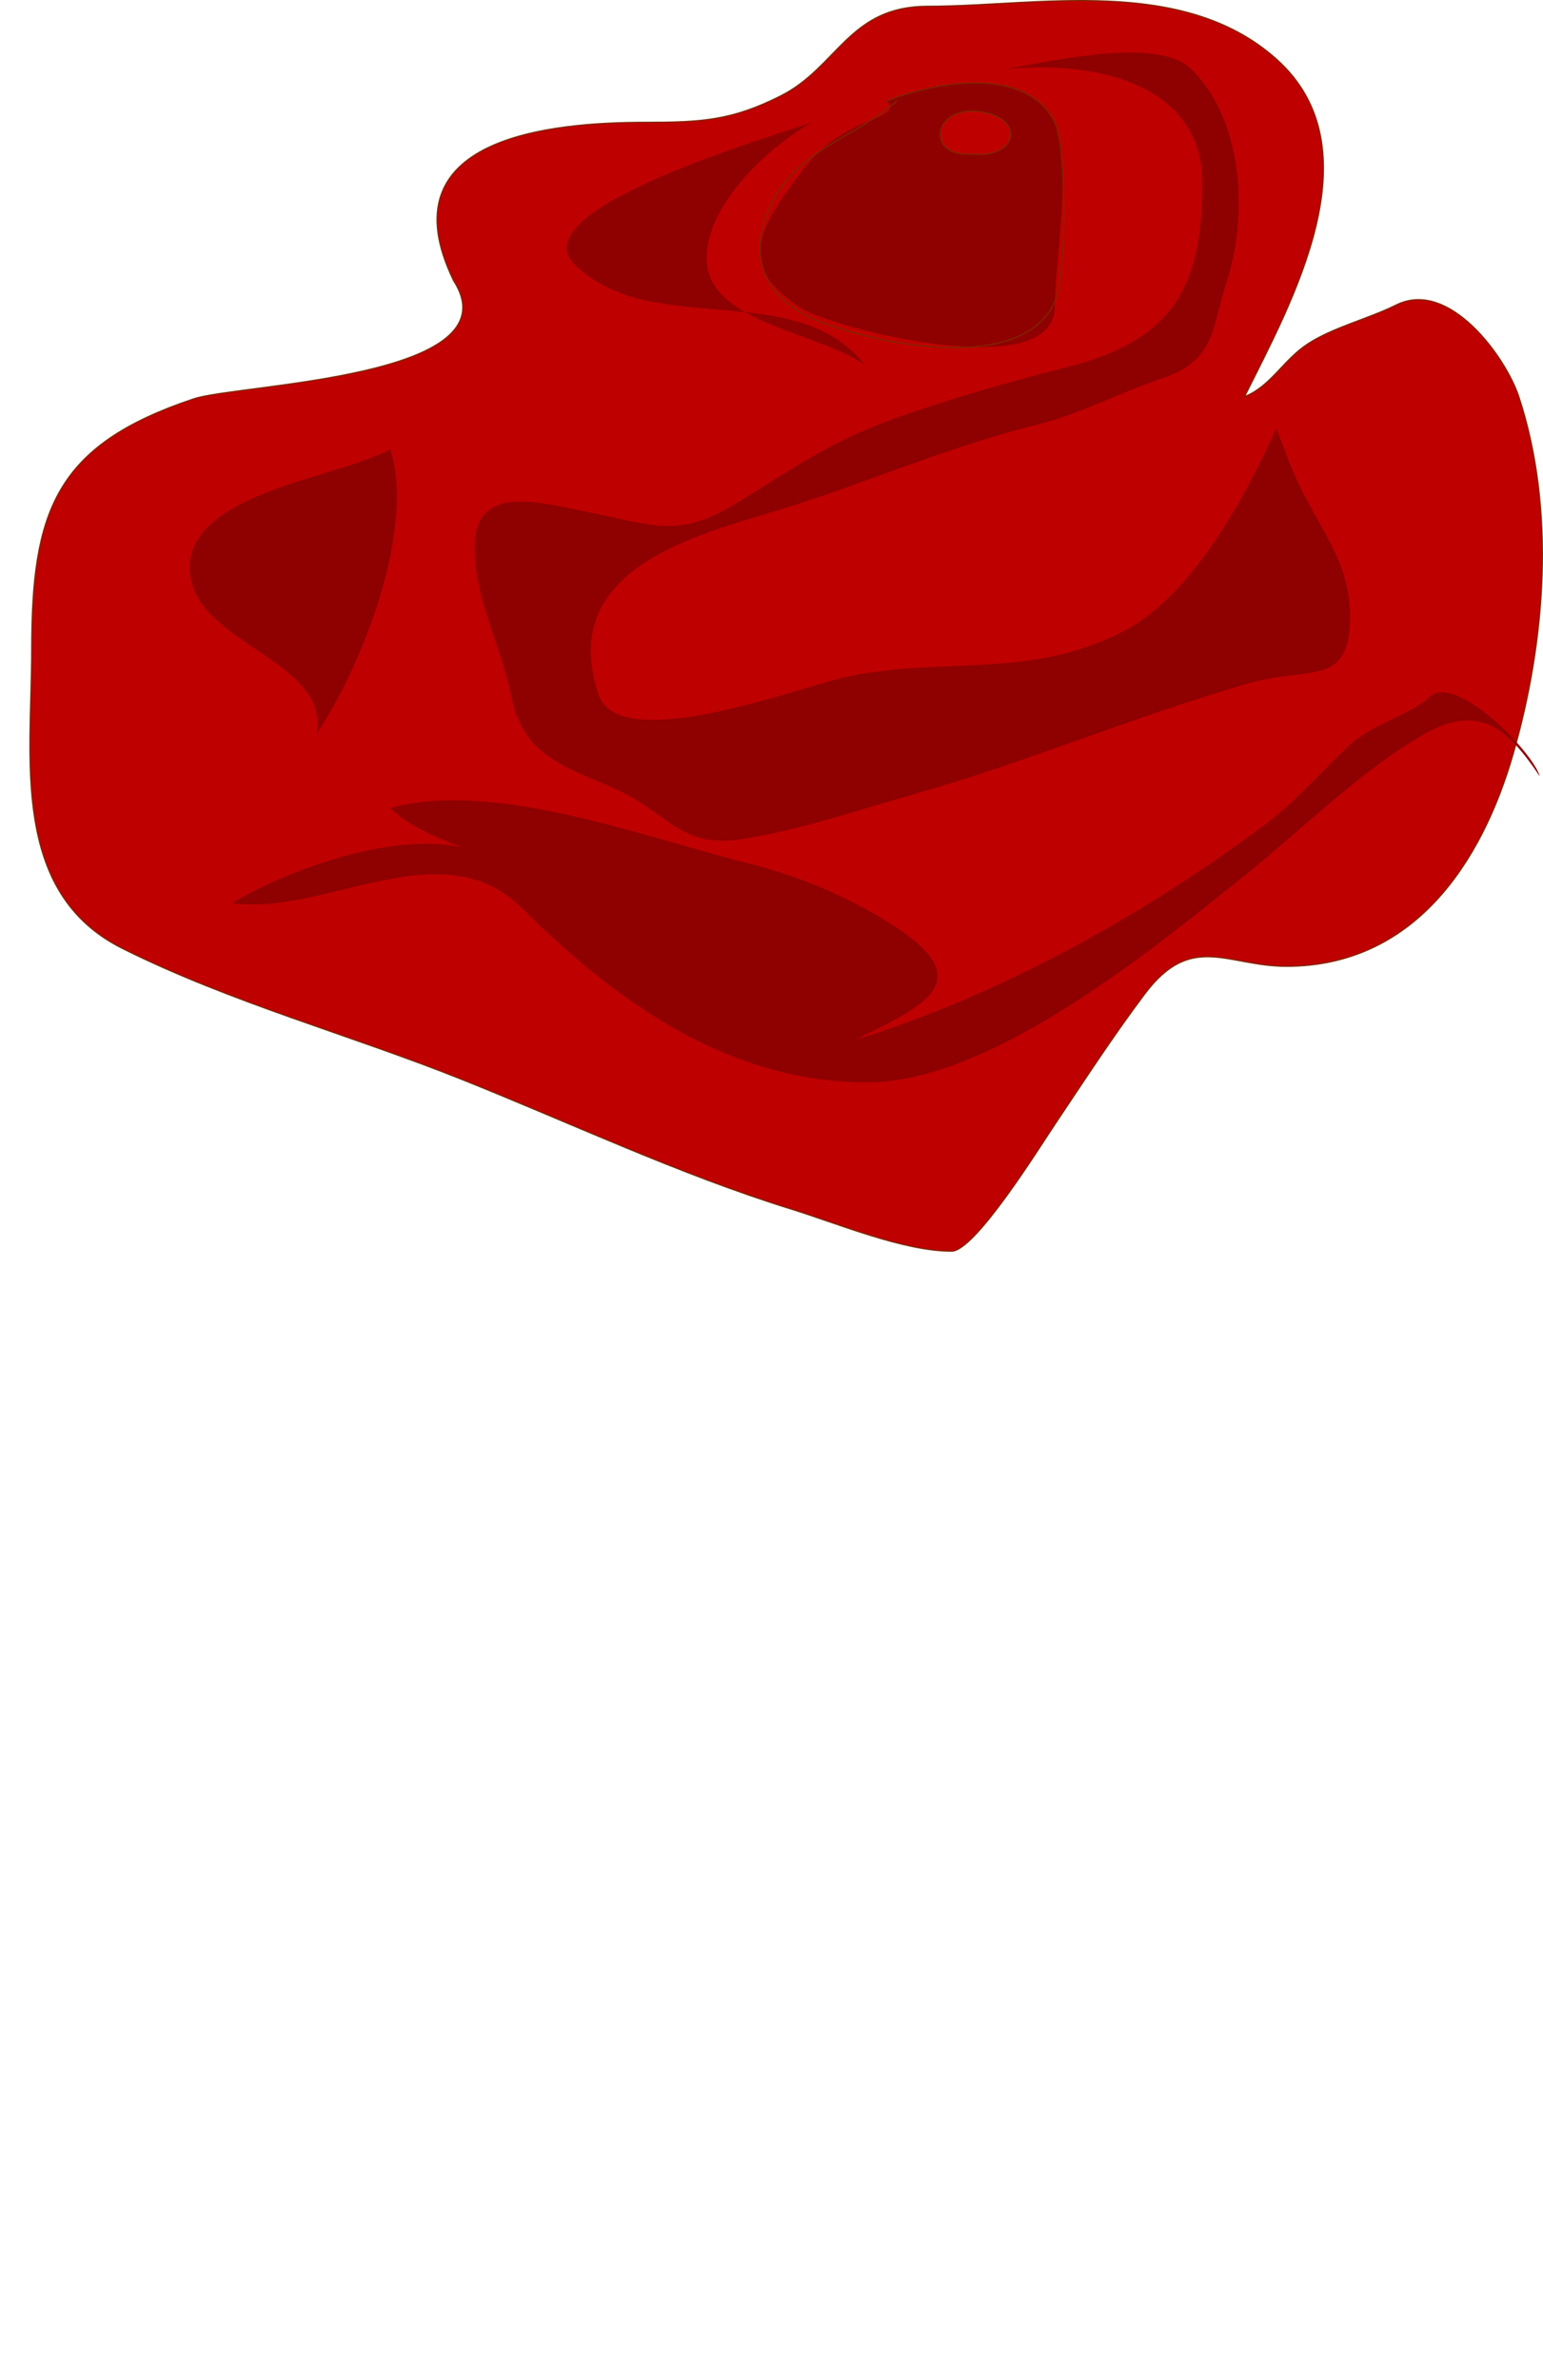 <?xml version="1.0"?><svg width="263.64" height="406.56" xmlns="http://www.w3.org/2000/svg">

 <g>
  <title>Layer 1</title>
  <path fill="#BF0000" id="path9" d="m77.498,47.927c10.739,16.709 -36.76,17.648 -44.393,20.197c-23.703,7.916 -27.687,19.188 -27.687,42.877c0,18.339 -3.808,41.38 15.532,51.025c18.581,9.266 38.799,14.692 58.037,22.388c18.543,7.418 37.084,16.183 56.167,22.104c7.995,2.48 19.199,7.203 27.442,7.203c3.988,0 14.934,-17.614 17.622,-21.627c5.064,-7.56 9.887,-15 15.37,-22.302c7.996,-10.646 14.118,-4.732 24.199,-4.732c21.608,0 33.333,-17.424 38.782,-36.369c5.506,-19.146 7.282,-41.678 0.939,-60.942c-2.189,-6.649 -11.867,-20.186 -20.95,-15.655c-4.666,2.328 -10.845,3.845 -15.107,6.64c-4.222,2.768 -6.302,7.226 -10.8,9.015c7.933,-15.978 22.735,-42.236 5.419,-57.674c-16.08,-14.337 -40.855,-9.005 -59.558,-9.005c-13.507,0 -15.36,10.404 -25.152,15.325c-8.298,4.169 -13.405,4.498 -23.04,4.498c-16.262,-0.001 -44.693,2.564 -32.822,27.034"/>
  <path fill="none" stroke="#802600" stroke-width="0.2" stroke-linecap="square" stroke-miterlimit="10" id="path11" d="m77.498,47.927c10.739,16.709 -36.76,17.648 -44.393,20.197c-23.703,7.916 -27.687,19.188 -27.687,42.877c0,18.339 -3.808,41.38 15.532,51.025c18.581,9.266 38.799,14.692 58.037,22.388c18.543,7.418 37.084,16.183 56.167,22.104c7.995,2.48 19.199,7.203 27.442,7.203c3.988,0 14.934,-17.614 17.622,-21.627c5.064,-7.56 9.887,-15 15.37,-22.302c7.996,-10.646 14.118,-4.732 24.199,-4.732c21.608,0 33.333,-17.424 38.782,-36.369c5.506,-19.146 7.282,-41.678 0.939,-60.942c-2.189,-6.649 -11.867,-20.186 -20.95,-15.655c-4.666,2.328 -10.845,3.845 -15.107,6.64c-4.222,2.768 -6.302,7.226 -10.8,9.015c7.933,-15.978 22.735,-42.236 5.419,-57.674c-16.08,-14.337 -40.855,-9.005 -59.558,-9.005c-13.507,0 -15.36,10.404 -25.152,15.325c-8.298,4.169 -13.405,4.498 -23.04,4.498c-16.262,-0.001 -44.693,2.564 -32.822,27.034"/>
  <path fill="#8F0000" id="path13" d="m151.371,17.295c8.721,-3.467 24.087,-6.059 28.848,3.597c3.07,6.227 0,24.169 0,31.542c0,13.392 -38.13,3.702 -43.66,0.031c-9.707,-6.444 -7.618,-12.281 -1.405,-20.755c3.46,-4.719 5.397,-7.191 10.818,-9.916c3.439,-1.73 7.83,-2.733 5.399,-4.499"/>
  <path fill="none" stroke="#802600" stroke-width="0.2" stroke-linecap="square" stroke-miterlimit="10" id="path15" d="m151.371,17.295c8.721,-3.467 24.087,-6.059 28.848,3.597c2.051,4.159 2.097,25.91 0,30.64c-5.384,12.148 -29.153,7.551 -39.646,3.597c-9.57,-3.606 -13.119,-10.608 -9.005,-19.814c4.313,-9.649 14.422,-11.701 21.617,-18.02"/>
  <path fill="#A700A7" id="path17" d="m165.794,26.301c8.217,0.968 9.415,-6.128 1.793,-7.211c-8.355,-1.187 -9.385,7.772 -1.793,7.211"/>
  <path fill="#BF0000" stroke="#802600" stroke-width="0.2" stroke-linecap="square" stroke-miterlimit="10" id="path19" d="m165.794,26.301c8.217,0.968 9.415,-6.128 1.793,-7.211c-8.355,-1.187 -9.385,7.772 -1.793,7.211"/>
  <path fill="#8F0000" id="path21" d="m171.212,11.877c15.266,-1.732 34.229,2.145 34.229,19.433c0,18.082 -5.283,26.963 -23.5,31.506c-9.695,2.417 -19.359,5.228 -28.757,8.541c-11.015,3.883 -17.408,8.447 -27.035,14.414c-10.13,6.278 -14.271,3.975 -25.223,1.803c-8.287,-1.643 -19.822,-5.262 -19.822,5.81c0,9.242 4.547,16.94 6.296,25.732c2.186,10.992 10.896,12.24 18.926,16.213c8.14,4.027 10.252,9.714 20.946,7.929c10.276,-1.714 19.829,-5.041 29.836,-7.894c19.016,-5.421 37.31,-13.24 56.402,-18.686c10.37,-2.958 17.152,0.828 17.152,-11.485c0,-9.198 -5.255,-14.912 -9.005,-23.029c-1.407,-3.046 -2.497,-6.233 -3.587,-9.014c-4.942,10.992 -14.287,28.769 -26.384,34.817c-16.195,8.098 -29.619,4.139 -46.612,7.542c-7.655,1.533 -39.25,13.843 -42.82,3.098c-6.798,-20.463 14.325,-26.578 29.312,-31.034c15.152,-4.505 29.745,-11.069 45.103,-14.888c8.044,-2 14.349,-5.524 21.957,-8.073c9.242,-3.096 8.453,-8.951 10.884,-16.284c3.842,-11.588 2.89,-27.69 -5.873,-36.449c-5.956,-5.956 -25.282,-1.075 -32.425,-0.002"/>
  <path fill="#8F0000" id="path23" d="m147.765,62.351c-11.771,-15.05 -36.532,-4.305 -49.547,-17.128c-9.641,-9.5 34.183,-22.024 40.523,-24.331c-6.431,3.525 -18.197,13.629 -18.012,23.429c0.207,10.837 19.003,12.352 27.036,18.03"/>
  <path fill="#8F0000" id="path25" d="m66.663,76.764c-8.996,4.878 -33.744,7.321 -34.229,19.823c-0.516,13.312 24.206,15.826 21.635,28.838c8.332,-12.615 16.869,-35.573 12.594,-48.661"/>
  <path fill="#8F0000" id="path27" d="m39.646,154.252c10.292,-6.18 33.341,-14.684 45.045,-7.212c-5.884,-2.616 -13.373,-4.499 -18.028,-9.015c17.732,-4.891 43.444,5.014 61.089,9.418c8.963,2.237 17.935,6.017 25.628,11.147c14.133,9.425 3.575,13.6 -7.407,19.09c24.91,-7.722 49.524,-21.351 70.286,-36.946c5.345,-4.015 9.743,-9.217 14.404,-13.517c3.904,-3.602 10.797,-5.368 13.526,-8.113c4.333,-4.358 17.765,9.306 18.907,13.521c-5.576,-8.341 -10.429,-12.507 -19.804,-7.202c-10.557,5.974 -21.416,16.771 -31.07,24.486c-15.517,12.399 -42.92,34.973 -64.044,34.973c-23.677,0 -42.837,-13.683 -58.975,-29.729c-13.765,-13.686 -33.616,1.37 -49.557,-0.901"/>
 </g>
</svg>